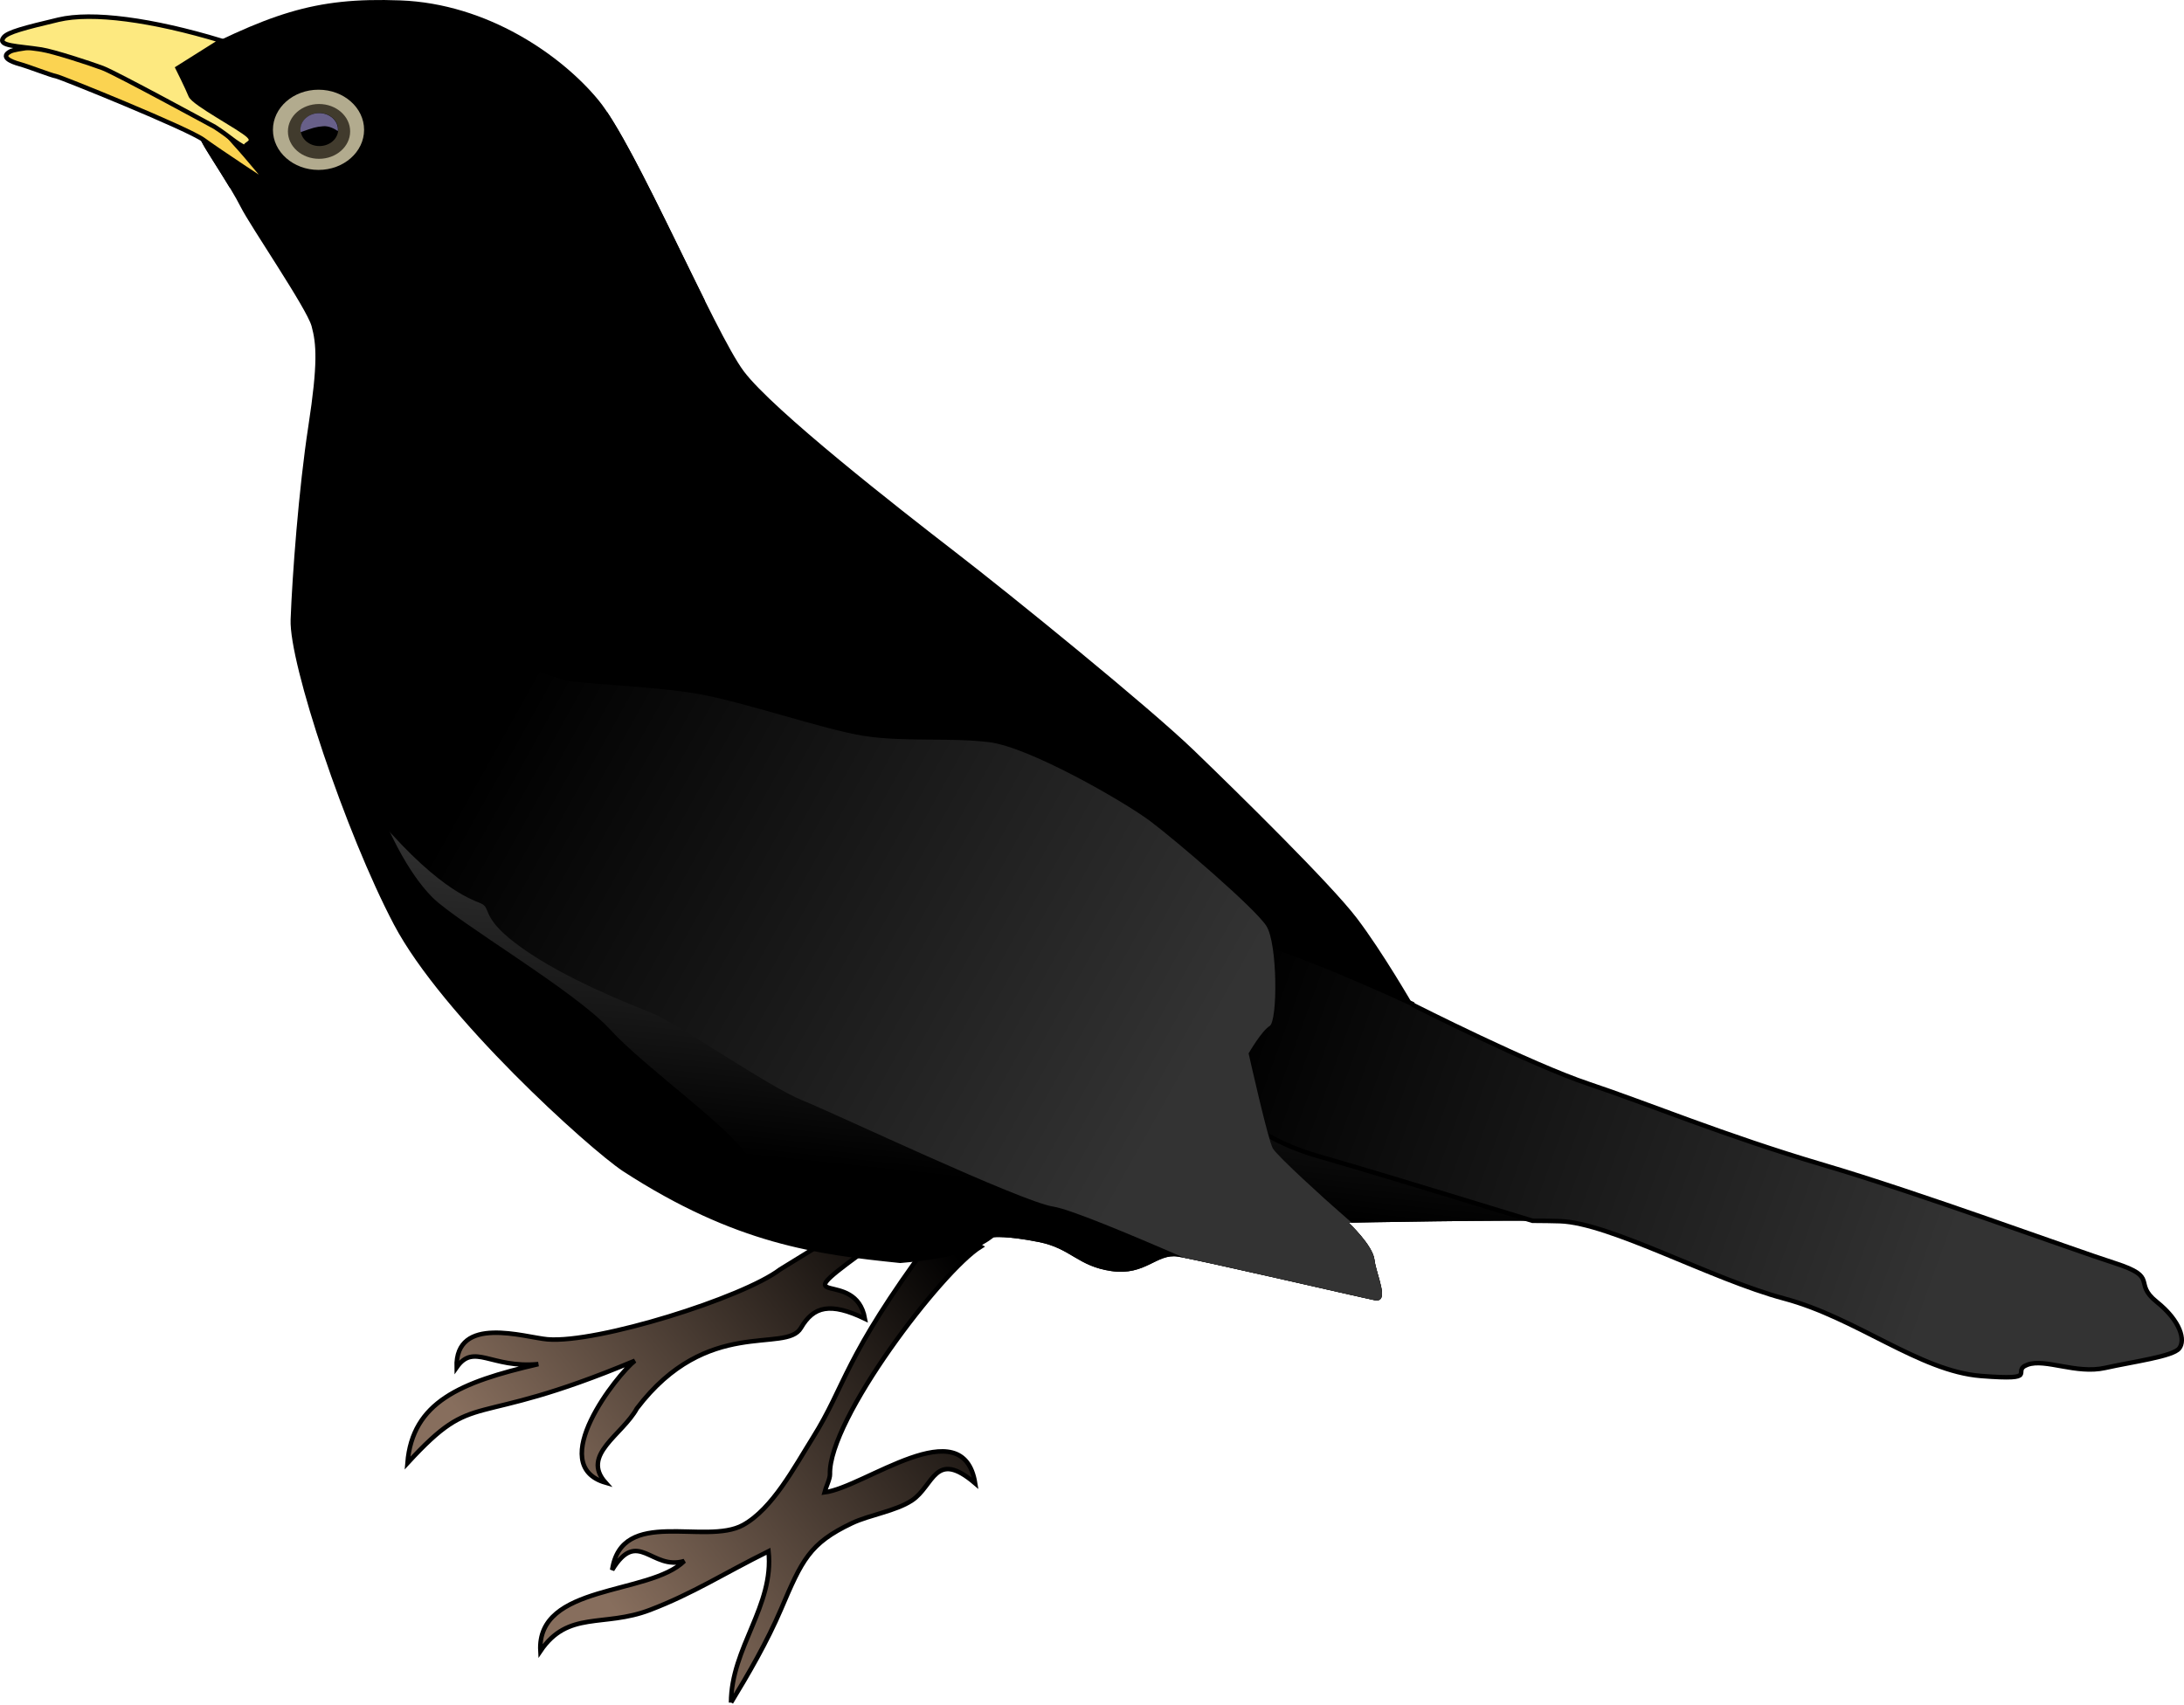 <?xml version="1.0" encoding="UTF-8" standalone="no"?>
<svg
    xmlns:inkscape="http://www.inkscape.org/namespaces/inkscape"
    xmlns:rdf="http://www.w3.org/1999/02/22-rdf-syntax-ns#"
    xmlns="http://www.w3.org/2000/svg"
    xmlns:sodipodi="http://sodipodi.sourceforge.net/DTD/sodipodi-0.dtd"
    xmlns:ns1="http://sozi.baierouge.fr"
    xmlns:cc="http://creativecommons.org/ns#"
    xmlns:xlink="http://www.w3.org/1999/xlink"
    xmlns:dc="http://purl.org/dc/elements/1.1/"
    id="Layer_1"
    space="preserve"
    sodipodi:version="0.32"
    viewBox="0 0 483.622 377.583"
    version="1.1"
    inkscape:version="0.48.4 r9939"
    sodipodi:docname="Bird Black NEW.svg"
  >
  <defs
      id="defs8"
    >
    <linearGradient
        id="linearGradient4009"
        y2="475.36"
        gradientUnits="userSpaceOnUse"
        x2="388.9"
        y1="542.48"
        x1="304.02"
        inkscape:collect="always"
      >
      <stop
          id="stop3987"
          style="stop-color:#876e5d"
          offset="0"
      />
      <stop
          id="stop3989"
          style="stop-color:#000000"
          offset="1"
      />
    </linearGradient
    >
    <linearGradient
        id="linearGradient4011"
        y2="498.55"
        gradientUnits="userSpaceOnUse"
        x2="389.92"
        y1="596.78"
        x1="379.56"
        inkscape:collect="always"
      >
      <stop
          id="stop31950"
          offset="0"
      />
      <stop
          id="stop31952"
          stop-color="#4d4d4d"
          offset="1"
      />
    </linearGradient
    >
    <linearGradient
        id="linearGradient4013"
        y2="616.73"
        gradientUnits="userSpaceOnUse"
        x2="585.13"
        y1="560.17"
        x1="428.56"
        inkscape:collect="always"
      >
      <stop
          id="stop31986"
          offset="0"
      />
      <stop
          id="stop31988"
          stop-color="#333"
          offset="1"
      />
    </linearGradient
    >
    <linearGradient
        id="linearGradient4015"
        y2="589.51"
        gradientUnits="userSpaceOnUse"
        x2="408.93"
        y1="506.29"
        x1="260"
        inkscape:collect="always"
      >
      <stop
          id="stop31980"
          offset="0"
      />
      <stop
          id="stop31982"
          stop-color="#333"
          offset="1"
      />
    </linearGradient
    >
  </defs
  >
  <sodipodi:namedview
      id="base"
      bordercolor="#666666"
      inkscape:window-x="-8"
      inkscape:window-y="-8"
      fit-margin-left="0"
      pagecolor="#ffffff"
      inkscape:window-height="962"
      inkscape:window-maximized="1"
      inkscape:zoom="1.087433"
      showgrid="false"
      borderopacity="1.0"
      fit-margin-right="0"
      inkscape:cx="238.75384"
      inkscape:cy="105.38698"
      inkscape:current-layer="g3961"
      fit-margin-bottom="0"
      inkscape:window-width="1280"
      fit-margin-top="0"
  />
  <g
      id="g3"
      transform="translate(-183.45 -205.46)"
    >
    <g
        id="g3036"
      >
      <g
          id="g3009"
        >
        <g
            id="g3961"
          >
          <g
              id="g3993"
            >
            <path
                id="path5"
                style="fill-rule:evenodd;stroke:#000000;fill:url(#linearGradient4009)"
                d="m345.33 582.55c0.028-12.199 9.591-21.446 8.299-33.523-9.849 4.873-16.714 9.355-26.279 13.002-10.266 3.914-18.108 0.019-24.237 9.114-0.843-14.95 24.132-12.323 31.864-19.956-7.282 2.18-10.244-7.395-15.967 1.966 2.117-14.054 20.644-5.334 28.986-9.942 6.508-3.592 11.413-12.898 15.401-19.264 7.459-11.899 6.689-17.455 26.076-43.65-5.48-4.872-10.388-0.539-15.778 3.065-16.739 12.264-0.733 2.753 1.28 14.153-7.678-3.669-11.357-2.778-14.177 2.058-3.333 5.716-20.73-2.712-36.325 17.828-3.237 5.916-12.435 10.254-6.925 16.431-13.442-3.882 2.66-24.019 6.484-27.004-37.375 15.661-34.762 5.745-50.358 22.678 1.109-13.512 11.61-17.924 28.988-21.932-10.489 1.007-14.239-4.784-18.099 0.736-0.296-11.758 15.118-6.64 20.119-6.222 11.023 0.922 43.311-9.215 51.511-15.483 12.285-7.633 19.941-11.632 22.224-17.602 3.457-9.039 17.37 9.88 22.176 12.57-8.551 5.318-33.718 38.253-33.359 50.391 0.03 1.028-0.94 2.959-1.203 4.017 8.89-1.12 30.701-18.504 33.357-2.004-8.945-7.647-9.141 0.586-14.017 3.799-3.591 2.368-9.383 3.191-13.259 5.027-9.451 4.48-11.082 8.219-15.711 19.047-3.08 7.211-7.201 14.32-11.066 20.669"
                sodipodi:nodetypes="cccccccccccsccccccscscccccccc"
                inkscape:connector-curvature="0"
                clip-rule="evenodd"
            />
            <g
                id="layer3"
                transform="translate(28.158 -128.96)"
              >
              <g
                  id="g31994"
                >
                <path
                    id="path31910"
                    sodipodi:nodetypes="ccccssccsccscccsccccscsccccscccsccc"
                    inkscape:connector-curvature="0"
                    d="m192.5 349.15c22.5-11.786 32.143-15.357 51.429-14.643 19.286 0.714 35.714 12.143 43.929 22.143 8.214 10 25.714 51.429 32.143 60 6.429 8.571 34.286 30.357 46.786 40 12.5 9.643 42.857 34.286 52.857 43.929 10 9.643 30.357 29.643 36.071 37.143 5.714 7.5 12.5 19.286 12.5 19.286s26.071 13.214 38.929 17.5c12.857 4.286 30 11.429 51.786 17.857 21.786 6.429 54.643 18.571 64.643 21.786 10 3.214 3.929 4.286 9.286 8.571 5.357 4.286 6.429 8.571 5 10.357-1.429 1.786-10 2.857-16.429 4.286-6.429 1.429-13.214-2.143-17.143-0.714-3.929 1.429 3.214 3.571-10.357 2.5s-27.5-12.857-43.571-17.143c-16.071-4.286-38.571-16.786-49.643-17.143-11.071-0.357-46.786 0.357-46.786 0.357s5.357 5 5.714 8.214c0.357 3.214 3.571 9.643 0 8.929-3.571-0.714-38.929-8.929-43.571-9.643-4.643-0.714-7.143 4.286-14.643 3.214-7.5-1.071-8.929-5-16.071-6.429-7.143-1.429-10-1.071-10-1.071-2.972 2.343-7.502 4.59-20.714 5.714-18.384-1.889-36.396-4.106-61.429-20.358-7.5-5-40-34.286-50.714-54.643s-23.214-57.857-22.857-67.5c0.357-9.643 1.786-28.929 3.929-42.857 2.143-13.929 1.786-18.214 0.714-22.143-1.071-3.929-13.571-22.143-15.714-26.429-2.143-4.286-7.5-12.143-8.571-14.286-1.071-2.143-7.5-16.786-7.5-16.786z"
                />
                <path
                    id="path31973"
                    inkscape:connector-curvature="0"
                    d="m202.16 344.22c-2.974 1.455-6.141 3.096-9.656 4.938 0 0 6.429 14.638 7.5 16.781 0.772 1.543 3.741 6.029 6.156 10.031 5.198 1.668 9.791 3.065 12.031 3.625 6.061 1.515 24.741 7.85 28.781 13.406 4.041 5.556-4.772 14.639 0.531 19.438 5.303 4.798 12.346 8.822 21.438 4.781 9.091-4.041 29.813-5.052 32.844-6.062 2.106-0.702 6.372-6.011 9.562-10.219-7.027-14.112-15.793-32.994-21.625-41.719-16.518 3.296-25.28 5.227-30.875 2.719-7.324-3.283-20.696-11.891-32.312-13.406-6.817-0.889-16.869-2.897-24.375-4.312z"
                />
                <path
                    id="path31914"
                    style="stroke:#000000;stroke-width:1px;fill:#fbd351"
                    inkscape:connector-curvature="0"
                    d="m172.14 345.4c-6.607-1.429-13.65-0.05-14.464 0.357-2.5 1.25 0 2.321 1.964 2.857 1.964 0.536 6.964 2.5 8.036 2.679 1.071 0.179 29.286 11.607 32.679 14.107 3.393 2.5 14.821 10 14.821 10s-6.25-7.5-6.964-8.214c-0.714-0.714-4.464-5.179-5.179-5.893-0.714-0.714-17.857-13.571-18.75-14.107-0.893-0.536-12.143-1.786-12.143-1.786z"
                />
                <path
                    id="path31912"
                    style="stroke:#000000;stroke-width:1px;fill:#fde980"
                    inkscape:connector-curvature="0"
                    d="m204.29 343.43c-15.357-4.643-28.571-6.429-36.071-4.643s-11.254 2.755-12.143 3.929c-1.48 1.954 3.155 1.854 8.393 2.679 2.687 0.423 10.714 3.036 13.571 4.107 2.857 1.071 24.821 13.036 24.821 13.036 3.638 2.356 4.031 3.203 7.143 4.821-1.429-1.071 2.143-1.071 0.357-2.857-1.786-1.786-12.143-7.143-12.857-8.929-0.714-1.786-2.857-6.071-2.857-6.071z"
                />
                <path
                    id="path31935"
                    style="color:#000000;fill:#b2ab8e"
                    inkscape:connector-curvature="0"
                    d="m236.25 362.99c0 5.079-4.597 9.196-10.268 9.196-5.671 0-10.268-4.117-10.268-9.196s4.597-9.196 10.268-9.196c5.671 0 10.268 4.117 10.268 9.196z"
                    transform="matrix(.983 0 0 .966 3.682 12.522)"
                />
                <path
                    id="path31937"
                    style="color:#000000;fill:#413b2d"
                    inkscape:connector-curvature="0"
                    d="m236.25 362.99c0 5.079-4.597 9.196-10.268 9.196-5.671 0-10.268-4.117-10.268-9.196s4.597-9.196 10.268-9.196c5.671 0 10.268 4.117 10.268 9.196z"
                    transform="matrix(.671 0 0 .66 74.305 123.95)"
                />
                <path
                    id="path31939"
                    style="color:#000000"
                    inkscape:connector-curvature="0"
                    d="m236.25 362.99c0 5.079-4.597 9.196-10.268 9.196-5.671 0-10.268-4.117-10.268-9.196s4.597-9.196 10.268-9.196c5.671 0 10.268 4.117 10.268 9.196z"
                    transform="matrix(.405 0 0 .398 134.5 218.64)"
                />
                <path
                    id="path31941"
                    style="color:#000000;fill:#686089"
                    inkscape:connector-curvature="0"
                    d="m225.97 359.47c-2.296 0-4.156 1.635-4.156 3.656 0 0.197 0.028 0.374 0.062 0.562 2.769-0.981 3.302-1.171 5-1.312 1.166-0.097 2.35 0.48 3.219 1.062 0.011-0.108 0.031-0.203 0.031-0.312 0-2.022-1.861-3.656-4.156-3.656z"
                />
                <path
                    id="path31966"
                    sodipodi:nodetypes="cscccccssccscsccscscscc"
                    style="fill:url(#linearGradient4011)"
                    inkscape:connector-curvature="0"
                    d="m244.97 498.28c-1.515-0.253-8.333 6.593-6.312 12.906 2.02 6.313 6.819 16.413 12.375 21.969 5.556 5.556 31.546 20.695 39.375 29.281 7.829 8.586 27.782 22.468 30.812 28.781 8.008 9.691 17.985 12.564 33.437 18.569 10.616-1.067 14.823-0.668 20.687-1.35 0 0 2.857-0.366 10 1.062 7.143 1.429 8.594 5.366 16.094 6.438 7.5 1.071 9.982-3.933 14.625-3.219 4.643 0.714 40.022 8.942 43.594 9.656 3.571 0.714 0.357-5.723 0-8.938s-5.719-8.219-5.719-8.219 35.71-0.701 46.781-0.344c7.718 0.249 20.974 6.346 33.75 11.5-0.324-10.925-0.718-22.533-1.062-32.406-10.169-3.635-18.927-7.028-26.25-9.469-1.802-0.601-3.881-1.391-6.094-2.281-14.55 2.008-19.718 2.764-32.094 1.594-18.688-1.768-89.661-38.894-117.19-40.156-27.54-1.26-93.7-18.93-93.7-15.65 0 3.283-11.61-19.466-13.125-19.719z"
                />
                <path
                    id="path31956"
                    style="stroke:#000000;stroke-width:1px;fill:url(#linearGradient4013)"
                    inkscape:connector-curvature="0"
                    d="m389.03 533.41c-33.849 0.055 38.508 45.414 40.969 47.875 2.5 2.5 7.5 6.424 17.5 9.281 7.663 2.189 22.853 6.773 47.125 14.219 2.385 0.013 4.526 0.043 6.094 0.094 11.071 0.357 33.554 12.839 49.625 17.125 16.071 4.286 30.022 16.085 43.594 17.156 13.571 1.071 6.415-1.071 10.344-2.5 3.929-1.429 10.728 2.147 17.156 0.719 6.429-1.429 14.978-2.527 16.406-4.312 1.429-1.786 0.357-6.058-5-10.344-5.357-4.286 0.719-5.348-9.281-8.562s-42.839-15.353-64.625-21.781c-21.786-6.429-38.924-13.589-51.781-17.875-12.857-4.286-38.938-17.5-38.938-17.5s-0.115-0.201-0.125-0.219c-19.376-8.929-51.036-22.35-77.375-23.344-0.592-0.022-1.15-0.032-1.688-0.031z"
                />
                <path
                    id="path31946"
                    style="fill:url(#linearGradient4015)"
                    inkscape:connector-curvature="0"
                    d="m241.75 473.94c-2.071 0.119-3.853 0.781-4.969 2.344-3.571 5 0.375 35.375 0.375 35.375l-0.375 1.406c14.643 17.857 22.5 20.366 25 21.438 2.5 1.071-0.362 3.214 9.281 10 9.643 6.786 23.237 12.138 28.594 14.281 5.357 2.143 26.045 16.424 33.188 19.281 7.143 2.857 48.576 22.522 55.719 23.594 3.524 0.529 16.53 5.926 28.969 11.344 7.614 1.466 38.768 8.704 42.125 9.375 3.571 0.714 0.357-5.723 0-8.938s-5.719-8.219-5.719-8.219 0.625 0.001 0.688 0c-1.063-0.931-2.054-1.823-2.844-2.5-2.5-2.143-13.554-12.152-14.625-13.938-1.071-1.786-5.375-21.062-5.375-21.062s2.87-4.991 4.656-6.062 1.781-18.228-0.719-22.156c-2.5-3.929-20.004-18.933-25.719-23.219-5.714-4.286-26.79-16.429-35.719-17.5-8.929-1.071-18.915 0.022-27.844-1.406-8.929-1.429-26.424-7.527-36.781-9.312s-26.786-2.116-30-3.188c-3.214-1.071-18.938-6.446-23.938-7.875-3.438-0.982-9.413-3.325-13.969-3.062z"
                />
              </g
              >
            </g
            >
          </g
          >
        </g
        >
      </g
      >
    </g
    >
  </g
  >
</svg
>
